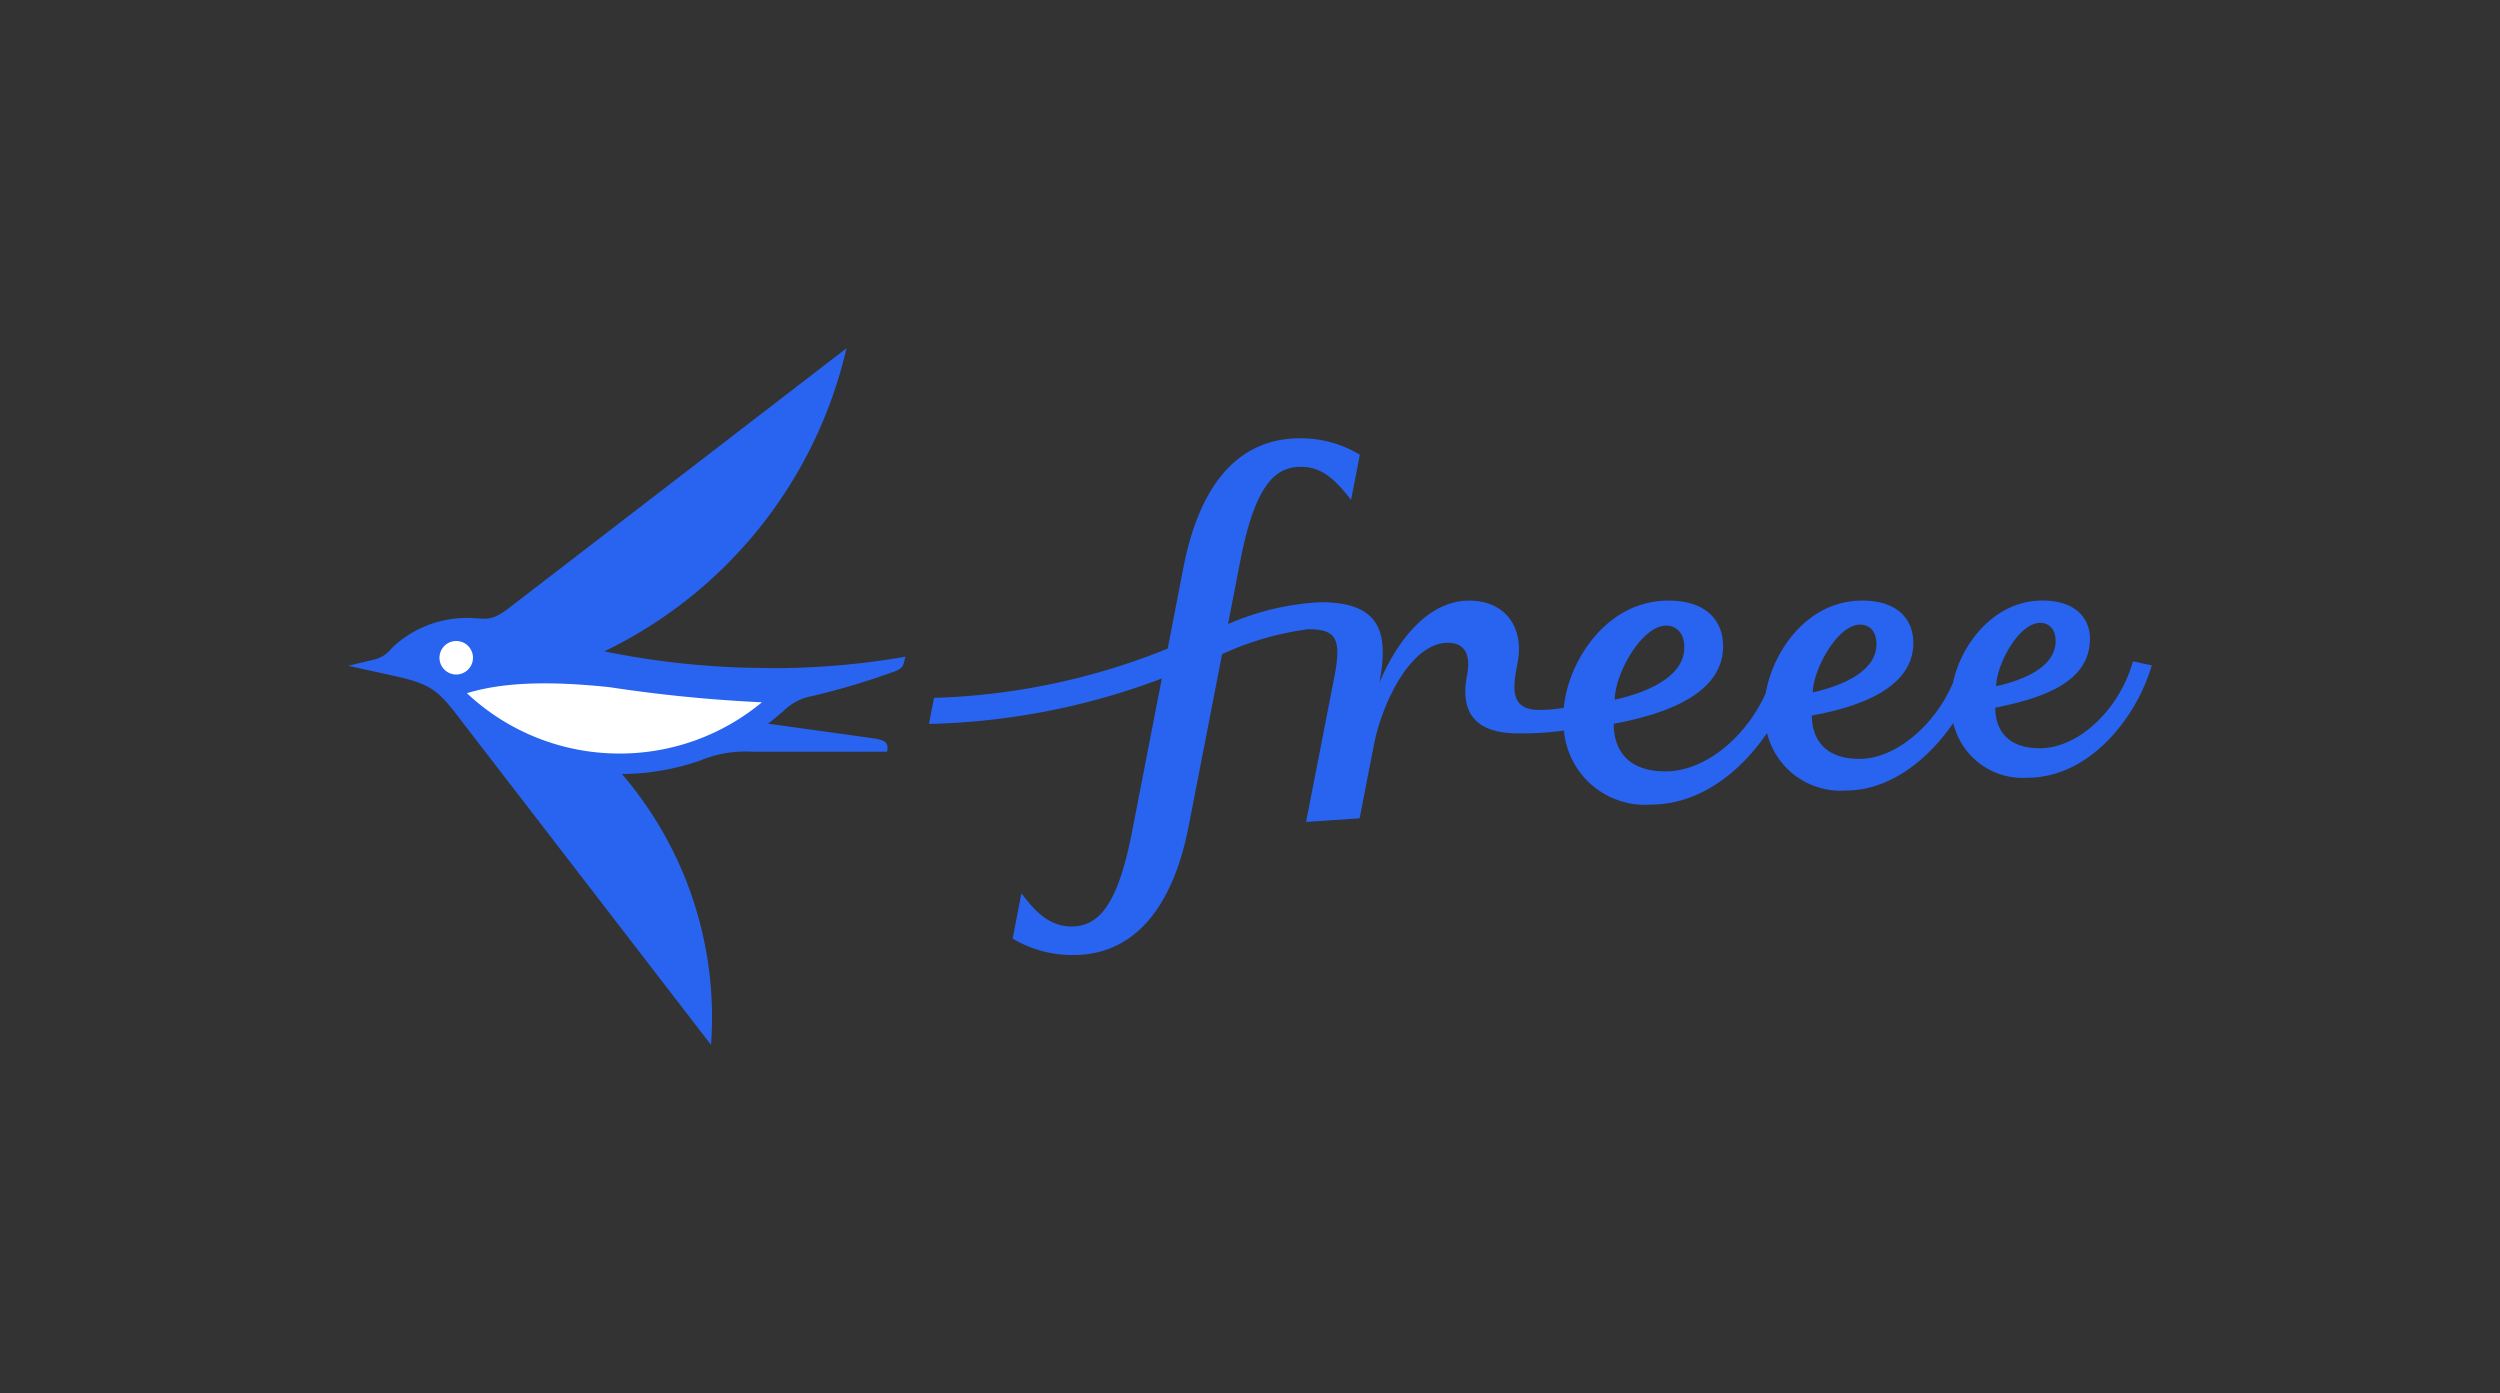 <svg id="グループ_2" data-name="グループ 2" xmlns="http://www.w3.org/2000/svg" xmlns:xlink="http://www.w3.org/1999/xlink" width="165.069" height="91.983" viewBox="0 0 165.069 91.983">
  <rect x="0" y="0" width="165.069" height="91.983" fill="#333333" stroke="none"/>
  <defs>
    <clipPath id="clip-path">
      <rect id="長方形_2" data-name="長方形 2" width="165.069" height="91.983" fill="none"/>
    </clipPath>
  </defs>
  <g id="グループ_1" data-name="グループ 1" clip-path="url(#clip-path)">
    <path id="パス_1" data-name="パス 1" d="M227.677,94.3a4.7,4.7,0,0,0,4.861,3.608c4.215,0,7.279-4.078,8.24-7.422l-1.24-.263c-.912,3.232-3.625,5.737-6.142,5.737s-2.95-1.647-2.95-2.679c3.436-.686,6.252-1.8,6.252-4.563,0-1.257-.861-2.512-3.144-2.512-3.1,0-5.329,2.768-5.893,5.414-1.179,2.81-3.8,5.042-6.167,5.042-2.857,0-3.158-1.982-3.158-2.864,2.995-.541,6.7-1.763,6.7-4.788,0-1.614-1.093-2.8-3.376-2.8-3.568,0-5.865,3.251-6.372,6.115-1.315,2.95-4.046,5.161-6.6,5.161-2.946,0-3.435-1.913-3.435-3.142,2.858-.543,7.223-1.742,7.223-5.125,0-1.551-.965-3.008-3.606-3.008-4.208,0-6.667,4.179-6.91,7.081a11.041,11.041,0,0,1-1.619.138c-1.988,0-1.745-1.516-1.434-3.119.448-2.305-.793-4.1-3.2-4.1-2.758,0-4.794,2.727-5.928,5.423.641-3.3.087-5.318-3.879-5.318a17.437,17.437,0,0,0-6.112,1.445s.807-4.161.807-4.161c1-5.139,2.347-6.222,4.027-6.222,1.331,0,2.215.8,3.291,2.186l.578-2.988a7.557,7.557,0,0,0-3.944-1.083c-3.964,0-6.606,2.883-7.707,8.542l-1.037,5.347a44.612,44.612,0,0,1-15.428,3.251l-.335,1.72a46.263,46.263,0,0,0,15.377-3l-1.972,10.146c-.967,4.972-2.268,6.227-4.008,6.227-1.619,0-2.59-1.287-3.291-2.186l-.579,2.988a7.681,7.681,0,0,0,4.029,1.083c3.651,0,6.458-2.651,7.6-8.542l2.2-11.323a19.62,19.62,0,0,1,5.686-1.645c1.866,0,2.209.633,1.724,3.162l-1.866,9.562,3.536-.24.946-4.857c.537-2.762,2.438-6.732,4.881-6.732,1.231,0,1.5.939,1.268,2.122-.6,3.073,1.225,3.858,3.372,3.858a20.309,20.309,0,0,0,3.025-.185A5.374,5.374,0,0,0,207.7,99.68c3.175,0,5.883-2.088,7.678-4.729a5,5,0,0,0,5.194,3.8c2.914,0,5.433-2.029,7.1-4.457m5.749-6.614c.536,0,1.011.376,1.011,1.193,0,1.757-2.2,2.605-3.924,2.99,0-1.343,1.446-4.183,2.913-4.183m-11.9.116c.575,0,1.08.384,1.08,1.294,0,1.834-2.357,2.768-4.2,3.181,0-1.443,1.6-4.474,3.118-4.474m-12.8.066c.58,0,1.195.379,1.195,1.44,0,1.988-2.586,3.007-4.591,3.452,0-1.685,1.767-4.893,3.4-4.893" transform="translate(-98.704 -46.554)" fill="#2864f0"/>
    <path id="パス_2" data-name="パス 2" d="M87.8,81.112a54.4,54.4,0,0,1-10.894-1.1A29.6,29.6,0,0,0,92.895,60L70.583,77.171c-1.248.96-1.576.632-2.76.632a7.146,7.146,0,0,0-4.945,1.99,2.1,2.1,0,0,1-1.318.795L60,80.966l2.968.652c2.367.519,2.906.906,4.209,2.6l16.774,21.777a24.647,24.647,0,0,0-5.882-17.883,16.024,16.024,0,0,0,5.19-.9,7.757,7.757,0,0,1,3.424-.573h8.891c.119-.6-.1-.773-.982-.895l-6.877-.957c.3-.217.723-.592,1.039-.852a3.5,3.5,0,0,1,1.884-.971,50.011,50.011,0,0,0,5.368-1.6c.749-.263.631-.538.786-1a51.131,51.131,0,0,1-8.991.757" transform="translate(-37.004 -37.004)" fill="#2864f0"/>
    <path id="パス_3" data-name="パス 3" d="M76.816,112.645a1.106,1.106,0,1,1,1.106-1.106,1.106,1.106,0,0,1-1.106,1.106" transform="translate(-46.693 -68.109)" fill="#fff"/>
    <path id="パス_4" data-name="パス 4" d="M90.517,122.362a14.7,14.7,0,0,1-10.081-3.984c2.367-.725,5.408-.819,9.4-.4a96.4,96.4,0,0,0,10.081,1,14.687,14.687,0,0,1-9.4,3.384" transform="translate(-49.608 -72.608)" fill="#fff"/>
  </g>
</svg>

